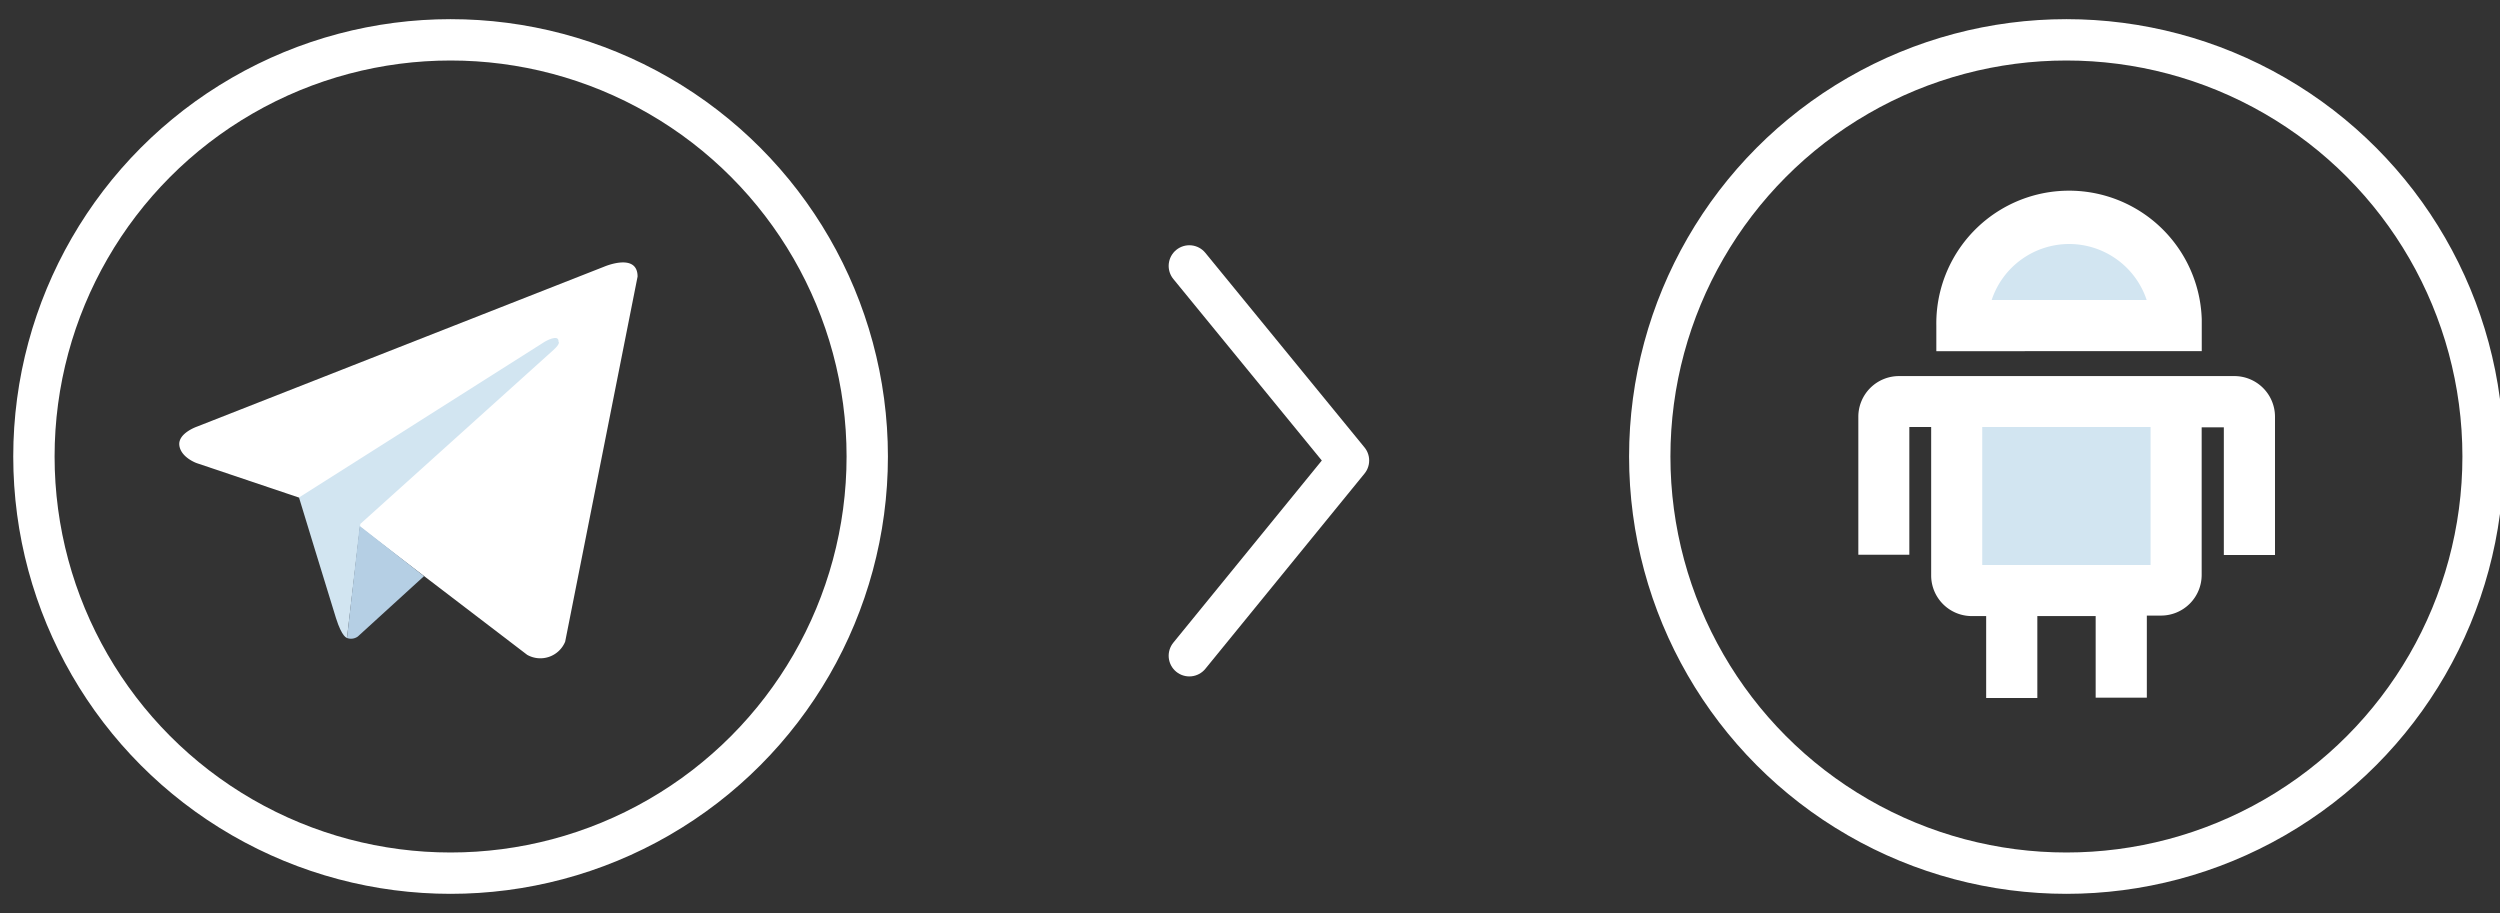 <svg id="Слой_1" data-name="Слой 1" xmlns="http://www.w3.org/2000/svg" viewBox="0 0 300 109.56"><rect x="0" y="0" width="300" height="109.56" fill="#333333" stroke="none"/><title>02-две иконки</title><path d="M232.36,39.07a15.93,15.93,0,0,1,31.85-.76q0,0.38,0,.76v3.07H232.36V39.07Z" style="fill:#fff"/><path d="M273,66.6h-6.14V51.28H264.2V69a4.88,4.88,0,0,1-4.87,4.87h-1.71v9.85h-6.14V73.93h-7v9.83h-6.14V73.93h-1.73A4.88,4.88,0,0,1,231.74,69V51.24h-2.62V66.57H223V50a4.88,4.88,0,0,1,4.87-4.87H268.1A4.88,4.88,0,0,1,273,50V66.6h0Z" style="fill:#fff"/><path d="M248.28,29.28A9.81,9.81,0,0,0,239,36h18.6A9.81,9.81,0,0,0,248.28,29.28Z" style="fill:#d2e5f1"/><rect x="237.87" y="51.24" width="20.2" height="16.56" style="fill:#d2e5f1"/><circle cx="54.07" cy="54.78" r="50" style="fill:none;stroke:#fff;stroke-miterlimit:10;stroke-width:4.961px"/><circle cx="247.97" cy="54.78" r="50" style="fill:none;stroke:#fff;stroke-miterlimit:10;stroke-width:4.961px"/><path d="M76.51,33.19L67.82,77a3.22,3.22,0,0,1-4.56,1.58L43.18,63.24l-7.3-3.53L23.59,55.57s-1.89-.67-2.07-2.13,2.13-2.25,2.13-2.25L72.5,32S76.51,30.27,76.51,33.19Z" style="fill:#fff"/><path d="M41.64,76.55s-0.59-.05-1.32-2.37-4.44-14.48-4.44-14.48L65.38,41s1.7-1,1.64,0c0,0,.3.18-0.61,1S43.24,62.87,43.24,62.87" style="fill:#d2e5f1"/><path d="M50.88,69.14l-7.94,7.24a1.39,1.39,0,0,1-1.3.18l1.52-13.45" style="fill:#b5cfe4"/><polyline points="142.72 31.91 161.82 55.26 142.72 78.69" style="fill:none;stroke:#fff;stroke-linecap:round;stroke-linejoin:round;stroke-width:4.961px"/></svg>